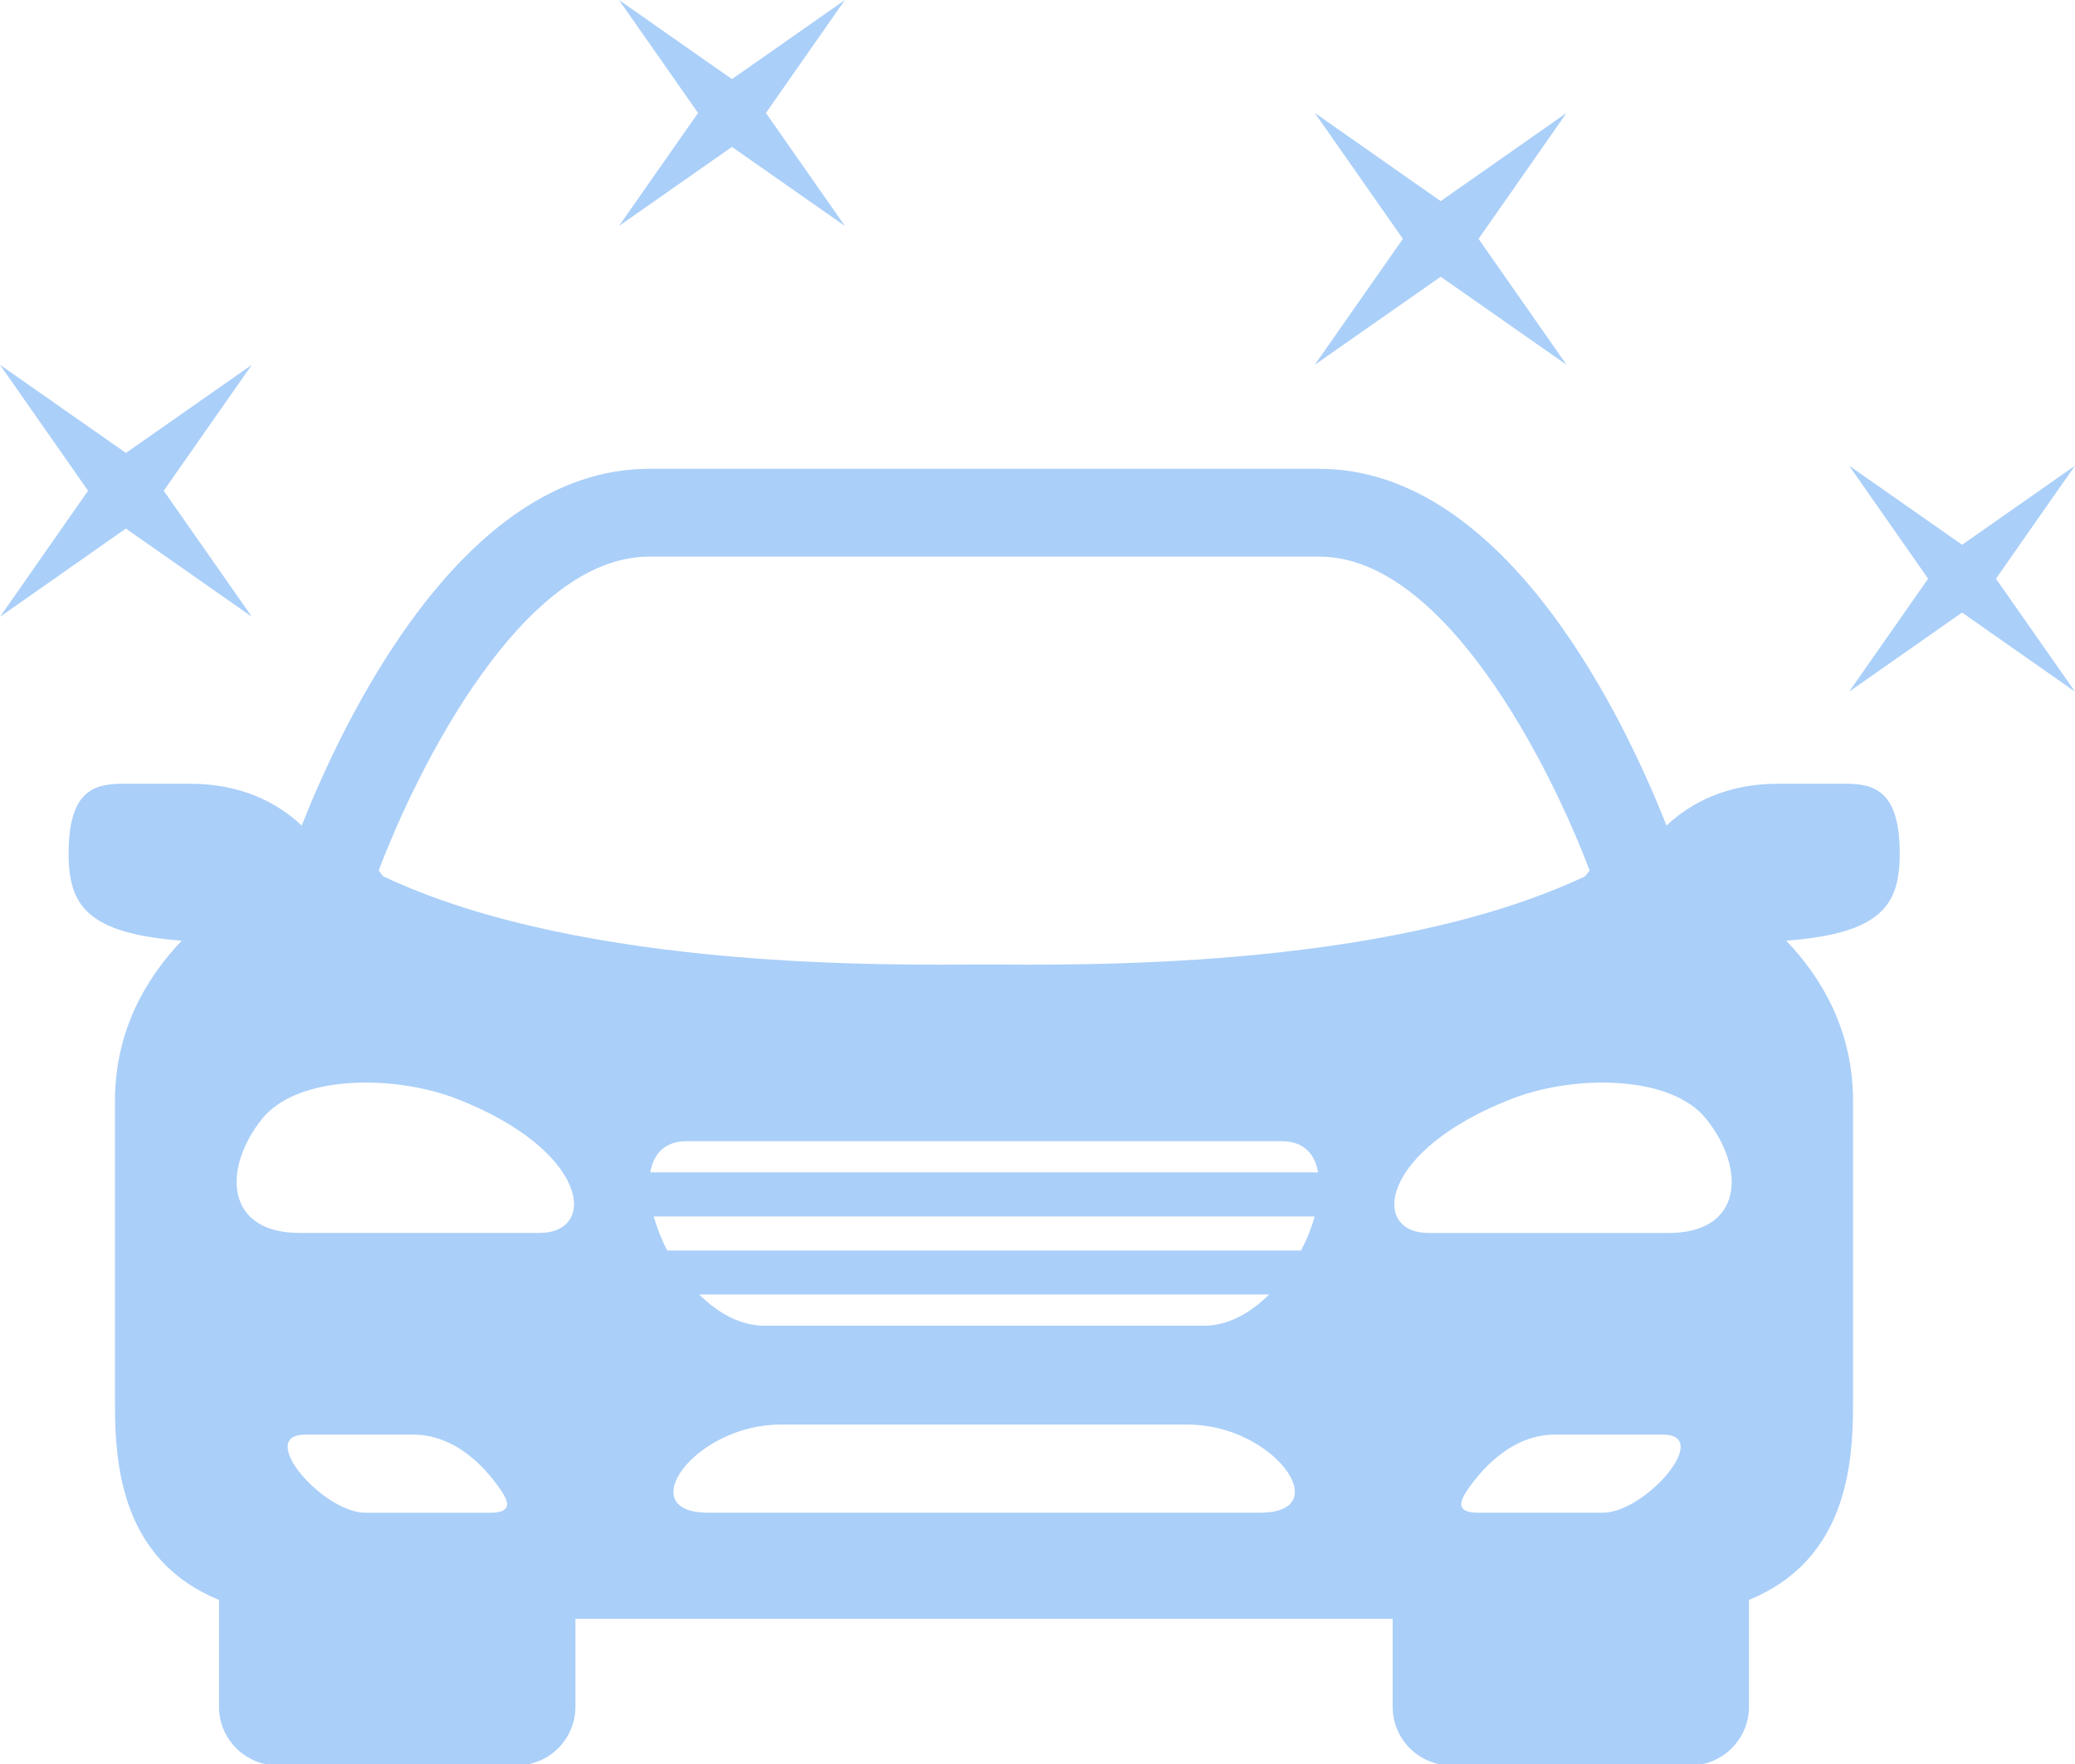 <?xml version="1.0" encoding="UTF-8" standalone="no"?><svg xmlns="http://www.w3.org/2000/svg" xmlns:xlink="http://www.w3.org/1999/xlink" fill="#aacff9" height="27.2" preserveAspectRatio="xMidYMid meet" version="1" viewBox="0.0 0.0 32.0 27.2" width="32" zoomAndPan="magnify"><g id="change1_1"><path d="M29.297,13.166c0-0.955-0.374-1.081-0.831-1.081c-0.459,0-1.039,0-1.039,0c-0.791,0-1.344,0.286-1.727,0.645 c-0.613-1.56-2.451-5.501-5.354-5.501h-10.34c-2.9,0-4.737,3.941-5.353,5.501c-0.381-0.358-0.935-0.645-1.726-0.645 c0,0-0.582,0-1.039,0s-0.83,0.126-0.83,1.081c0,0.807,0.301,1.227,1.744,1.339c-0.572,0.602-1.029,1.411-1.029,2.475 c0,2.861,0,3.465,0,4.669c0,0.933,0.097,2.403,1.604,3.021v1.646c0,0.5,0.405,0.905,0.905,0.905h3.689 c0.498,0,0.903-0.405,0.903-0.905v-1.354c3.061,0,6.301,0,6.301,0s3.24,0,6.302,0v1.354c0,0.5,0.402,0.905,0.902,0.905h3.69 c0.498,0,0.903-0.405,0.903-0.905V24.67c1.508-0.618,1.605-2.089,1.605-3.021c0-1.204,0-1.808,0-4.669 c0-1.063-0.456-1.873-1.03-2.475C28.995,14.393,29.297,13.973,29.297,13.166z M26.315,17.256c0.62,0.777,0.555,1.756-0.58,1.756 c-0.982,0-2.795,0-3.703,0c-0.906,0-0.755-1.278,1.284-2.07C24.274,16.571,25.767,16.567,26.315,17.256z M22.659,22.933 c0.25-0.35,0.698-0.812,1.322-0.812c0.684,0,1.229,0,1.666,0c0.77,0-0.273,1.204-0.928,1.204c-0.457,0-1.395,0-1.919,0 C22.436,23.325,22.505,23.149,22.659,22.933z M10.007,8.583h10.34c1.939,0,3.564,3.243,4.168,4.84 c-0.023,0.03-0.045,0.059-0.068,0.088c-3.129,1.481-8.029,1.361-9.269,1.361s-6.139,0.12-9.271-1.361 c-0.022-0.029-0.045-0.058-0.067-0.088C6.443,11.826,8.068,8.583,10.007,8.583z M7.038,16.941c2.041,0.792,2.191,2.07,1.283,2.07 c-0.906,0-2.719,0-3.703,0c-1.135,0-1.197-0.979-0.579-1.756C4.589,16.567,6.081,16.571,7.038,16.941z M4.708,22.121 c0.438,0,0.982,0,1.664,0c0.626,0,1.072,0.462,1.322,0.812c0.155,0.217,0.227,0.393-0.141,0.393c-0.524,0-1.461,0-1.917,0 C4.979,23.325,3.938,22.121,4.708,22.121z M19.435,23.325c-1.186,0-4.257,0-4.257,0s-3.073,0-4.259,0s-0.209-1.359,1.119-1.359 c1.325,0,3.14,0,3.14,0s1.813,0,3.14,0S20.62,23.325,19.435,23.325z M10.783,19.96h8.79c-0.288,0.286-0.635,0.482-1.007,0.482 c-1.431,0-3.389,0-3.389,0s-1.958,0-3.388,0C11.417,20.442,11.071,20.246,10.783,19.96z M20.063,19.282H10.29 c-0.09-0.172-0.16-0.352-0.209-0.525h10.193C20.226,18.931,20.155,19.11,20.063,19.282z M10.028,18.077 c0.05-0.284,0.223-0.48,0.557-0.48c1.279,0,4.593,0,4.593,0s3.313,0,4.593,0c0.335,0,0.506,0.196,0.557,0.48H10.028z" fill="inherit"/><path d="M20.276 1.741L22.218 3.101 24.159 1.741 22.802 3.683 24.159 5.625 22.218 4.267 20.276 5.625 21.635 3.683z" fill="inherit"/><path d="M0 5.625L1.942 6.984 3.884 5.625 2.525 7.567 3.884 9.51 1.941 8.15 0.001 9.51 1.358 7.567z" fill="inherit"/><path d="M9.546 0L11.288 1.22 13.03 0 11.812 1.742 13.03 3.484 11.288 2.265 9.546 3.484 10.765 1.742z" fill="inherit"/><path d="M28.517 7.181L30.259 8.4 32 7.181 30.781 8.923 32 10.665 30.258 9.445 28.517 10.665 29.735 8.923z" fill="inherit"/></g></svg>